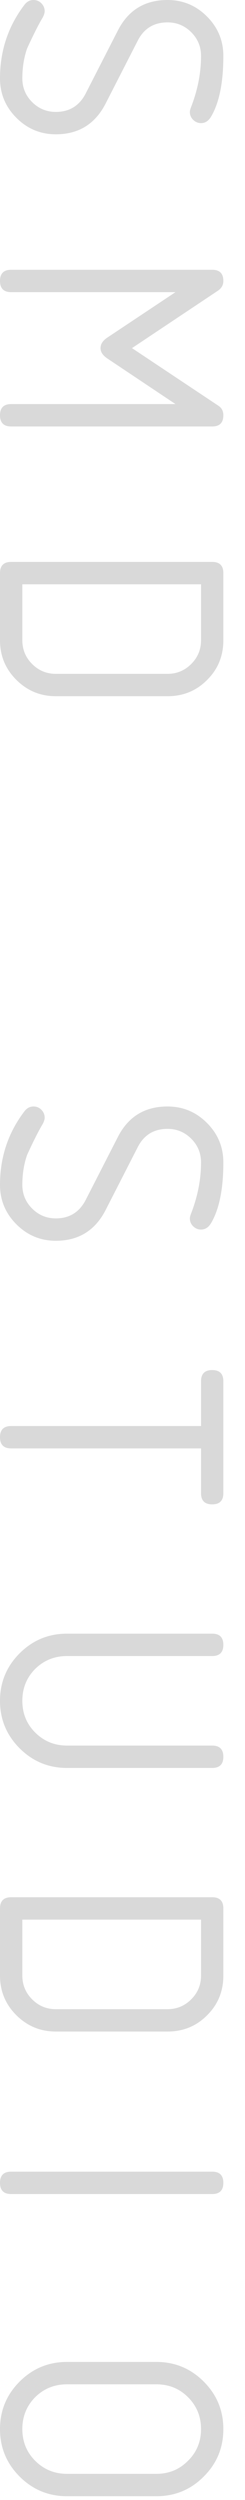 <?xml version="1.0" encoding="utf-8"?>
<svg xmlns="http://www.w3.org/2000/svg" fill="none" height="100%" overflow="visible" preserveAspectRatio="none" style="display: block;" viewBox="0 0 11 112" width="100%">
<g id="Body copy 2" style="mix-blend-mode:hard-light">
<path d="M2.507 6.017C1.818 6.017 1.228 5.771 0.737 5.28C0.246 4.789 4.57334e-06 4.199 4.60345e-06 3.51C4.65747e-06 2.274 0.365 1.178 1.094 0.22C1.205 0.073 1.342 -7.08454e-09 1.504 0C1.641 5.97758e-09 1.758 0.048 1.854 0.144C1.955 0.246 2.006 0.365 2.006 0.501C2.006 0.582 1.975 0.679 1.915 0.79C1.737 1.084 1.504 1.545 1.216 2.173C1.074 2.583 1.003 3.029 1.003 3.51C1.003 3.925 1.15 4.28 1.443 4.574C1.737 4.867 2.092 5.014 2.507 5.014C3.12 5.014 3.568 4.736 3.852 4.179L5.295 1.36C5.761 0.453 6.503 2.18514e-07 7.521 2.63013e-07C8.21 2.93123e-07 8.8 0.246 9.291 0.737C9.783 1.228 10.028 1.818 10.028 2.507C10.028 3.692 9.846 4.596 9.481 5.219C9.365 5.417 9.213 5.516 9.026 5.516C8.889 5.516 8.77 5.465 8.668 5.364C8.572 5.267 8.524 5.151 8.524 5.014C8.524 4.964 8.542 4.893 8.577 4.801C8.876 4.032 9.026 3.267 9.026 2.507C9.026 2.092 8.879 1.737 8.585 1.443C8.291 1.15 7.937 1.003 7.521 1.003C6.908 1.003 6.463 1.276 6.184 1.823L4.741 4.642C4.27 5.559 3.525 6.017 2.507 6.017Z" fill="#D9D9D9"/>
<path d="M10.028 18.604C10.028 18.939 9.861 19.106 9.527 19.106H0.501C0.167 19.106 3.92905e-06 18.939 3.94366e-06 18.604C3.95827e-06 18.27 0.167 18.103 0.501 18.103H7.878L4.817 16.059C4.614 15.922 4.513 15.768 4.513 15.596C4.513 15.418 4.614 15.261 4.817 15.125L7.878 13.089H0.501C0.167 13.089 4.19206e-06 12.921 4.20667e-06 12.587C4.22129e-06 12.253 0.167 12.086 0.501 12.086H9.527C9.861 12.086 10.028 12.253 10.028 12.587C10.028 12.77 9.945 12.916 9.778 13.028L5.926 15.596L9.808 18.179C9.955 18.275 10.028 18.417 10.028 18.604Z" fill="#D9D9D9"/>
<path d="M9.527 25.174C9.861 25.174 10.028 25.341 10.028 25.676V28.684C10.028 29.388 9.785 29.981 9.299 30.462C8.818 30.948 8.225 31.191 7.521 31.191H2.507C1.813 31.191 1.221 30.946 0.729 30.454C0.243 29.968 3.47272e-06 29.378 3.50305e-06 28.684L3.63455e-06 25.676C3.64917e-06 25.341 0.167 25.174 0.501 25.174H9.527ZM9.026 26.177H1.003L1.003 28.684C1.003 29.1 1.15 29.454 1.443 29.748C1.737 30.042 2.092 30.189 2.507 30.189H7.521C7.937 30.189 8.291 30.042 8.585 29.748C8.879 29.454 9.026 29.1 9.026 28.684V26.177Z" fill="#D9D9D9"/>
<path d="M2.507 55.588C1.818 55.588 1.228 55.342 0.737 54.851C0.246 54.36 2.40654e-06 53.77 2.43665e-06 53.081C2.49067e-06 51.845 0.365 50.748 1.094 49.791C1.205 49.644 1.342 49.571 1.504 49.571C1.641 49.571 1.758 49.619 1.854 49.715C1.955 49.816 2.006 49.935 2.006 50.072C2.006 50.153 1.975 50.249 1.915 50.361C1.737 50.655 1.504 51.115 1.216 51.744C1.074 52.154 1.003 52.599 1.003 53.081C1.003 53.496 1.15 53.851 1.443 54.144C1.737 54.438 2.092 54.585 2.507 54.585C3.12 54.585 3.568 54.306 3.852 53.749L5.295 50.931C5.761 50.024 6.503 49.571 7.521 49.571C8.21 49.571 8.8 49.816 9.291 50.308C9.783 50.799 10.028 51.389 10.028 52.078C10.028 53.263 9.846 54.167 9.481 54.79C9.365 54.988 9.213 55.086 9.026 55.086C8.889 55.086 8.77 55.036 8.668 54.934C8.572 54.838 8.524 54.722 8.524 54.585C8.524 54.534 8.542 54.463 8.577 54.372C8.876 53.602 9.026 52.838 9.026 52.078C9.026 51.663 8.879 51.308 8.585 51.014C8.291 50.721 7.937 50.574 7.521 50.574C6.908 50.574 6.463 50.847 6.184 51.394L4.741 54.213C4.27 55.129 3.525 55.588 2.507 55.588Z" fill="#D9D9D9"/>
<path d="M9.527 61.38C9.861 61.38 10.028 61.547 10.028 61.881L10.028 66.896C10.028 67.23 9.861 67.397 9.527 67.397C9.193 67.397 9.026 67.23 9.026 66.896L9.026 64.89H0.501C0.167 64.89 1.92776e-06 64.723 1.94237e-06 64.388C1.95698e-06 64.054 0.167 63.887 0.501 63.887H9.026V61.881C9.026 61.547 9.193 61.38 9.527 61.38Z" fill="#D9D9D9"/>
<path d="M9.527 79.206H3.009C2.178 79.206 1.469 78.912 0.881 78.325C0.294 77.737 1.38986e-06 77.028 1.42617e-06 76.198C1.46248e-06 75.367 0.294 74.658 0.881 74.07C1.469 73.483 2.178 73.189 3.009 73.189H9.527C9.861 73.189 10.028 73.356 10.028 73.691C10.028 74.025 9.861 74.192 9.527 74.192H3.009C2.446 74.192 1.97 74.385 1.58 74.769C1.195 75.159 1.003 75.635 1.003 76.198C1.003 76.76 1.195 77.234 1.58 77.618C1.97 78.008 2.446 78.203 3.009 78.203H9.527C9.861 78.203 10.028 78.371 10.028 78.705C10.028 79.039 9.861 79.206 9.527 79.206Z" fill="#D9D9D9"/>
<path d="M9.527 84.998C9.861 84.998 10.028 85.165 10.028 85.5V88.508C10.028 89.212 9.785 89.805 9.299 90.286C8.818 90.772 8.225 91.015 7.521 91.015H2.507C1.813 91.015 1.221 90.77 0.729 90.278C0.243 89.792 8.57725e-07 89.202 8.88056e-07 88.508L1.01956e-06 85.5C1.03417e-06 85.165 0.167 84.998 0.501 84.998H9.527ZM9.026 86.001H1.003L1.003 88.508C1.003 88.924 1.15 89.278 1.443 89.572C1.737 89.866 2.092 90.013 2.507 90.013H7.521C7.937 90.013 8.291 89.866 8.585 89.572C8.879 89.278 9.026 88.924 9.026 88.508V86.001Z" fill="#D9D9D9"/>
<path d="M4.82191e-07 97.793C4.96803e-07 97.459 0.167 97.292 0.501 97.292H9.527C9.861 97.292 10.028 97.459 10.028 97.793C10.028 98.128 9.861 98.295 9.527 98.295H0.501C0.167 98.295 4.67579e-07 98.128 4.82191e-07 97.793Z" fill="#D9D9D9"/>
<path d="M3.009 110.83H7.02C7.582 110.83 8.056 110.635 8.441 110.245C8.831 109.86 9.026 109.387 9.026 108.825C9.026 108.262 8.831 107.786 8.441 107.396C8.056 107.011 7.582 106.819 7.02 106.819H3.009C2.446 106.819 1.97 107.011 1.58 107.396C1.195 107.786 1.003 108.262 1.003 108.825C1.003 109.387 1.195 109.86 1.58 110.245C1.97 110.635 2.446 110.83 3.009 110.83ZM3.009 111.833C2.178 111.833 1.469 111.539 0.881 110.952C0.294 110.364 -3.63083e-08 109.655 0 108.825C3.63083e-08 107.994 0.294 107.285 0.881 106.697C1.469 106.11 2.178 105.816 3.009 105.816H7.02C7.851 105.816 8.56 106.11 9.147 106.697C9.735 107.285 10.028 107.994 10.028 108.825C10.028 109.66 9.735 110.369 9.147 110.952C8.565 111.539 7.856 111.833 7.02 111.833H3.009Z" fill="#D9D9D9"/>
</g>
</svg>